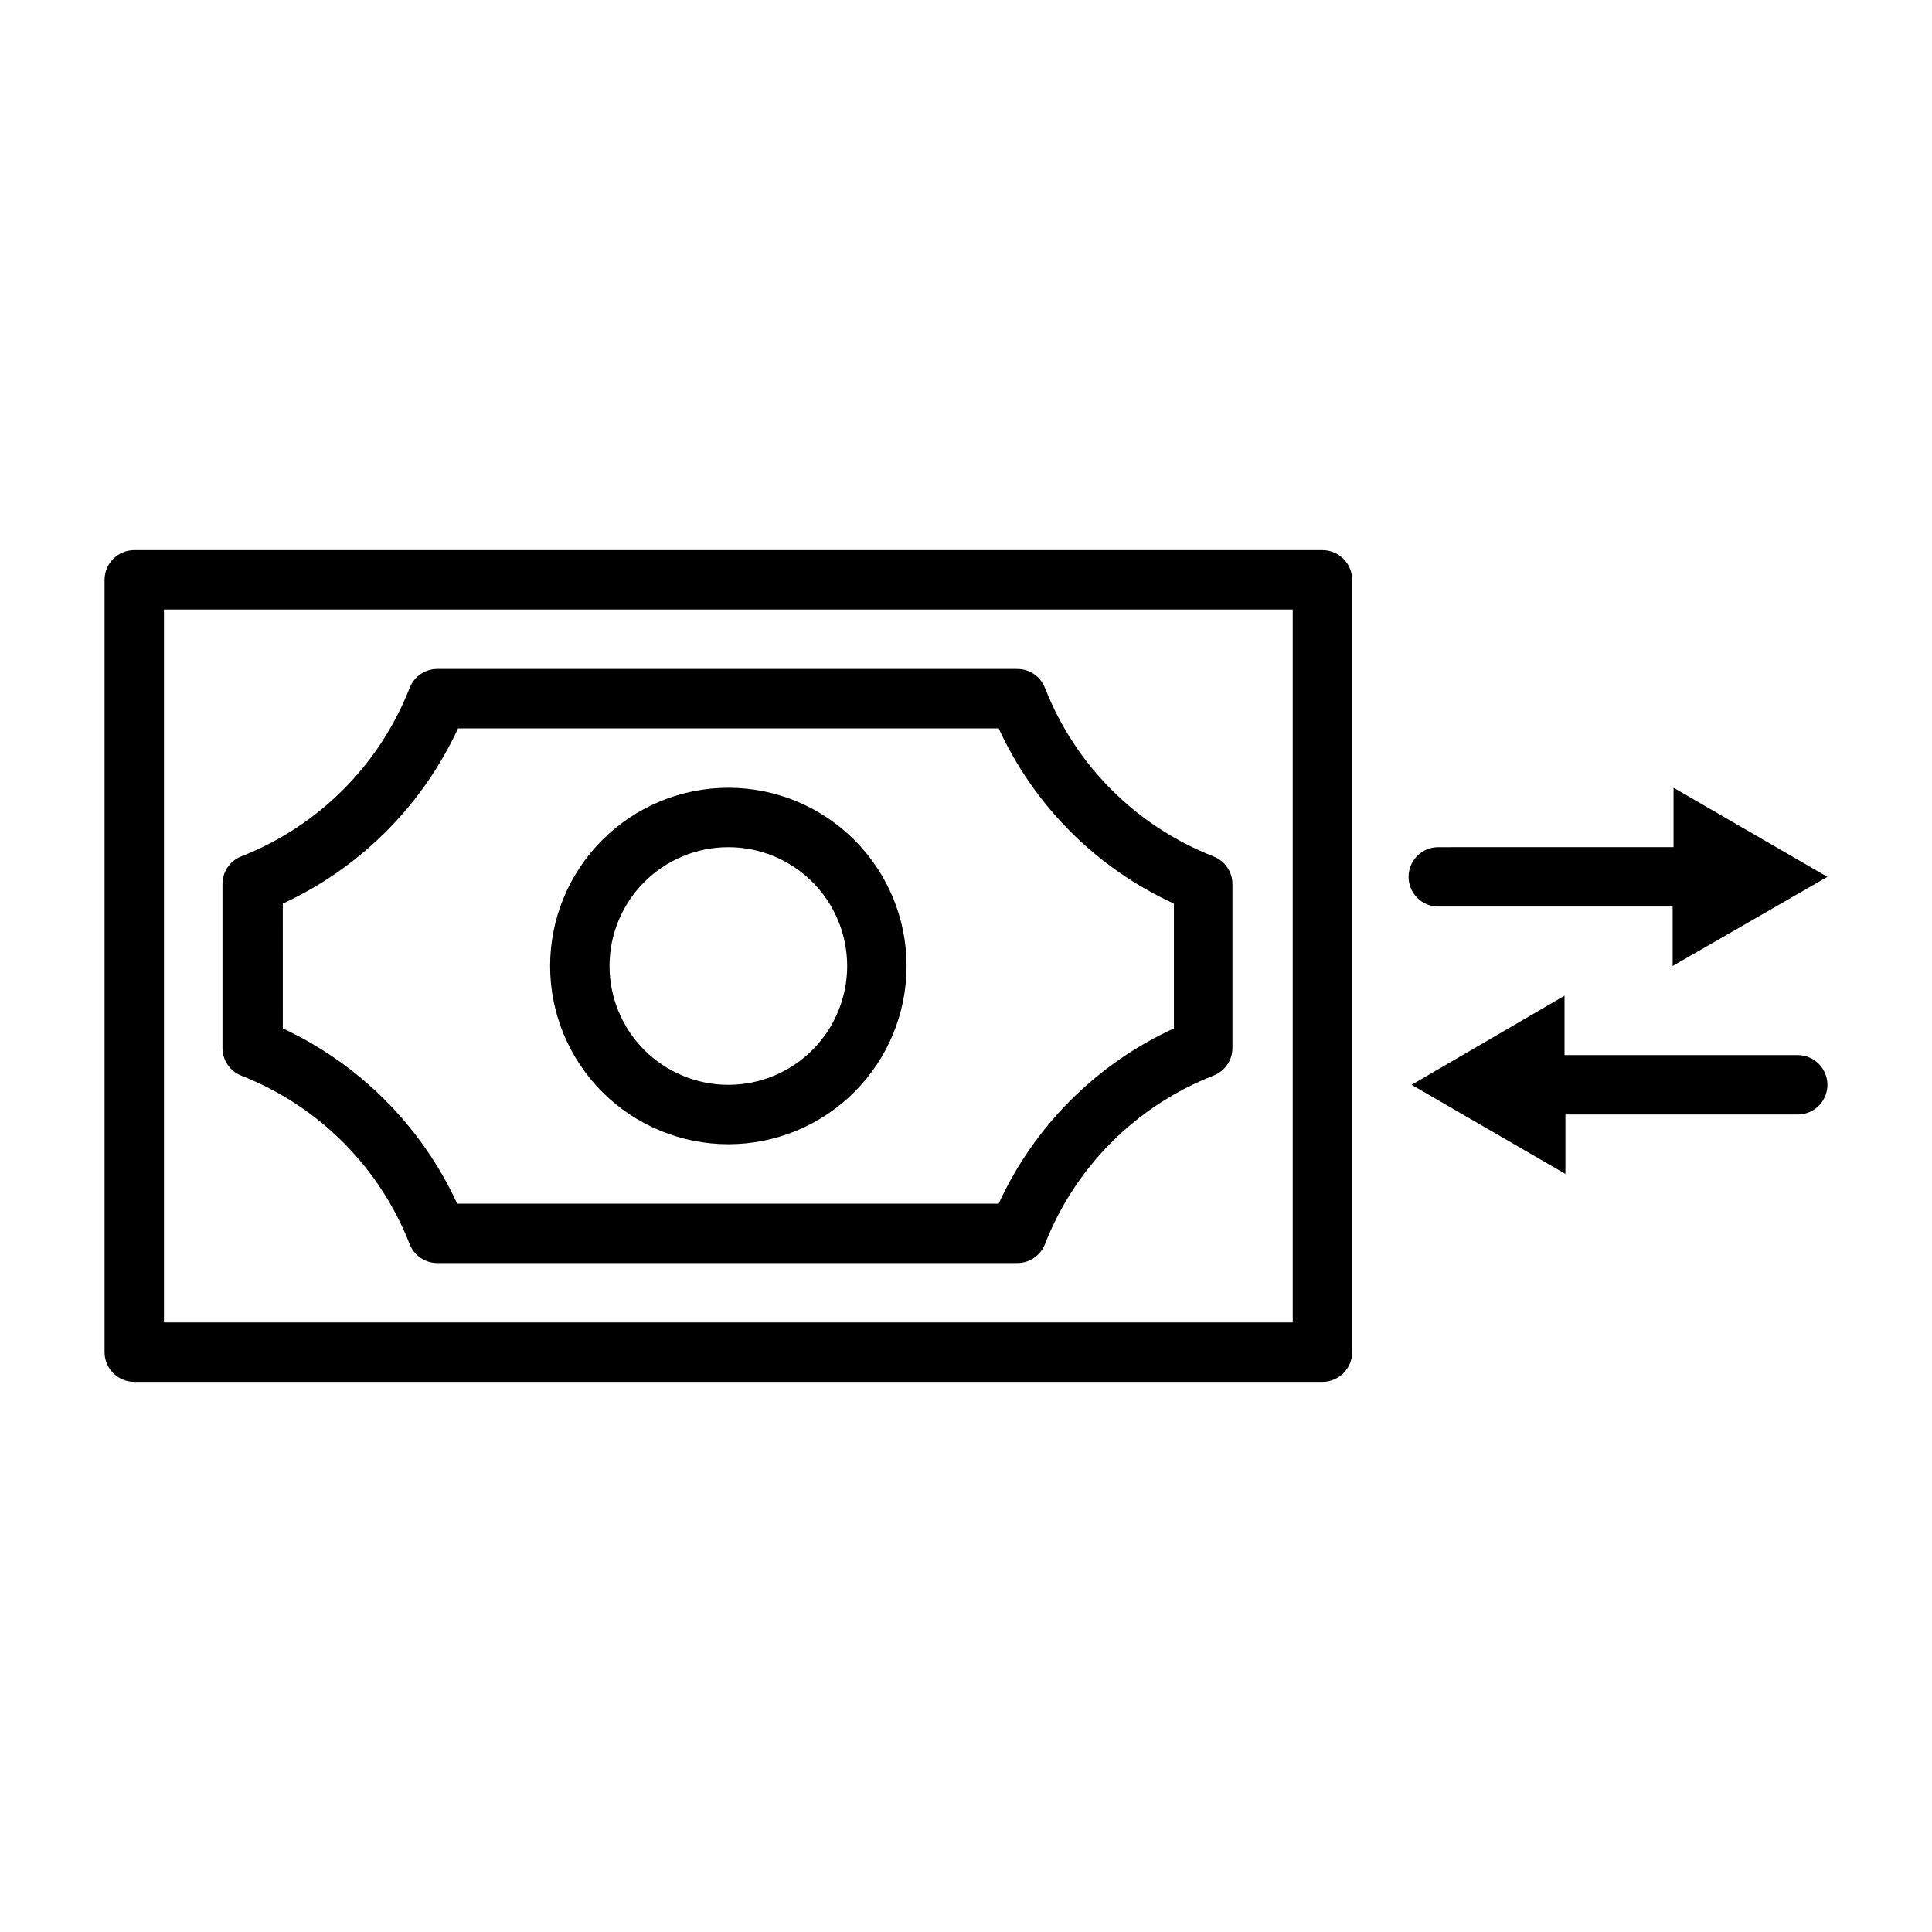<?xml version="1.0" encoding="UTF-8"?>
<!-- Uploaded to: ICON Repo, www.iconrepo.com, Generator: ICON Repo Mixer Tools -->
<svg fill="#000000" width="800px" height="800px" version="1.1" viewBox="144 144 512 512" xmlns="http://www.w3.org/2000/svg">
 <g>
  <path d="m494.46 289.79h-314.88c-4.348 0-7.871 3.527-7.871 7.875v204.67c0 2.086 0.828 4.09 2.305 5.566 1.477 1.477 3.477 2.305 5.566 2.305h314.88c2.09 0 4.094-0.828 5.566-2.305 1.477-1.477 2.309-3.481 2.309-5.566v-204.67c0-2.09-0.832-4.094-2.309-5.566-1.473-1.477-3.477-2.309-5.566-2.309zm-7.871 204.67h-299.14v-188.93h299.14z"/>
  <path d="m207.92 429.05c20.453 8 36.633 24.18 44.633 44.633 1.18 3.055 4.125 5.062 7.402 5.039h153.66c3.246-0.008 6.152-2.012 7.32-5.039 8-20.453 24.184-36.633 44.637-44.633 3.027-1.168 5.027-4.074 5.035-7.32v-43.453c-0.008-3.246-2.008-6.152-5.035-7.324-20.453-8-36.637-24.18-44.637-44.633-1.168-3.027-4.074-5.027-7.32-5.039h-153.66c-3.277-0.023-6.223 1.984-7.402 5.039-8 20.453-24.18 36.633-44.633 44.633-2.996 1.195-4.965 4.098-4.961 7.324v43.453c-0.004 3.227 1.965 6.125 4.961 7.32zm11.02-45.578c20.504-9.48 36.965-25.945 46.445-46.445h143.27c9.43 20.539 25.906 37.016 46.445 46.445v33.062c-20.539 9.426-37.016 25.906-46.445 46.445h-143.5c-9.422-20.465-25.797-36.922-46.211-46.445z"/>
  <path d="m337.02 447.23c12.527 0 24.539-4.977 33.398-13.832 8.855-8.859 13.832-20.875 13.832-33.398 0-12.527-4.977-24.543-13.832-33.398-8.859-8.859-20.871-13.836-33.398-13.836-12.527 0-24.543 4.977-33.398 13.836-8.859 8.855-13.836 20.871-13.836 33.398 0 12.523 4.977 24.539 13.836 33.398 8.855 8.855 20.871 13.832 33.398 13.832zm0-78.719c8.352 0 16.359 3.316 22.266 9.223 5.902 5.902 9.223 13.914 9.223 22.266s-3.32 16.359-9.223 22.266c-5.906 5.902-13.914 9.223-22.266 9.223-8.352 0-16.363-3.32-22.266-9.223-5.906-5.906-9.223-13.914-9.223-22.266s3.316-16.363 9.223-22.266c5.902-5.906 13.914-9.223 22.266-9.223z"/>
  <path d="m525.16 384.25h62.109v15.742l41.016-23.613-40.777-23.617v15.742l-62.348 0.004c-4.348 0-7.871 3.523-7.871 7.871 0 4.348 3.523 7.871 7.871 7.871z"/>
  <path d="m620.41 423.61h-61.793v-15.742l-40.543 23.617 40.777 23.617v-15.746h61.559c4.348 0 7.875-3.523 7.875-7.871 0-4.348-3.527-7.875-7.875-7.875z"/>
 </g>
</svg>